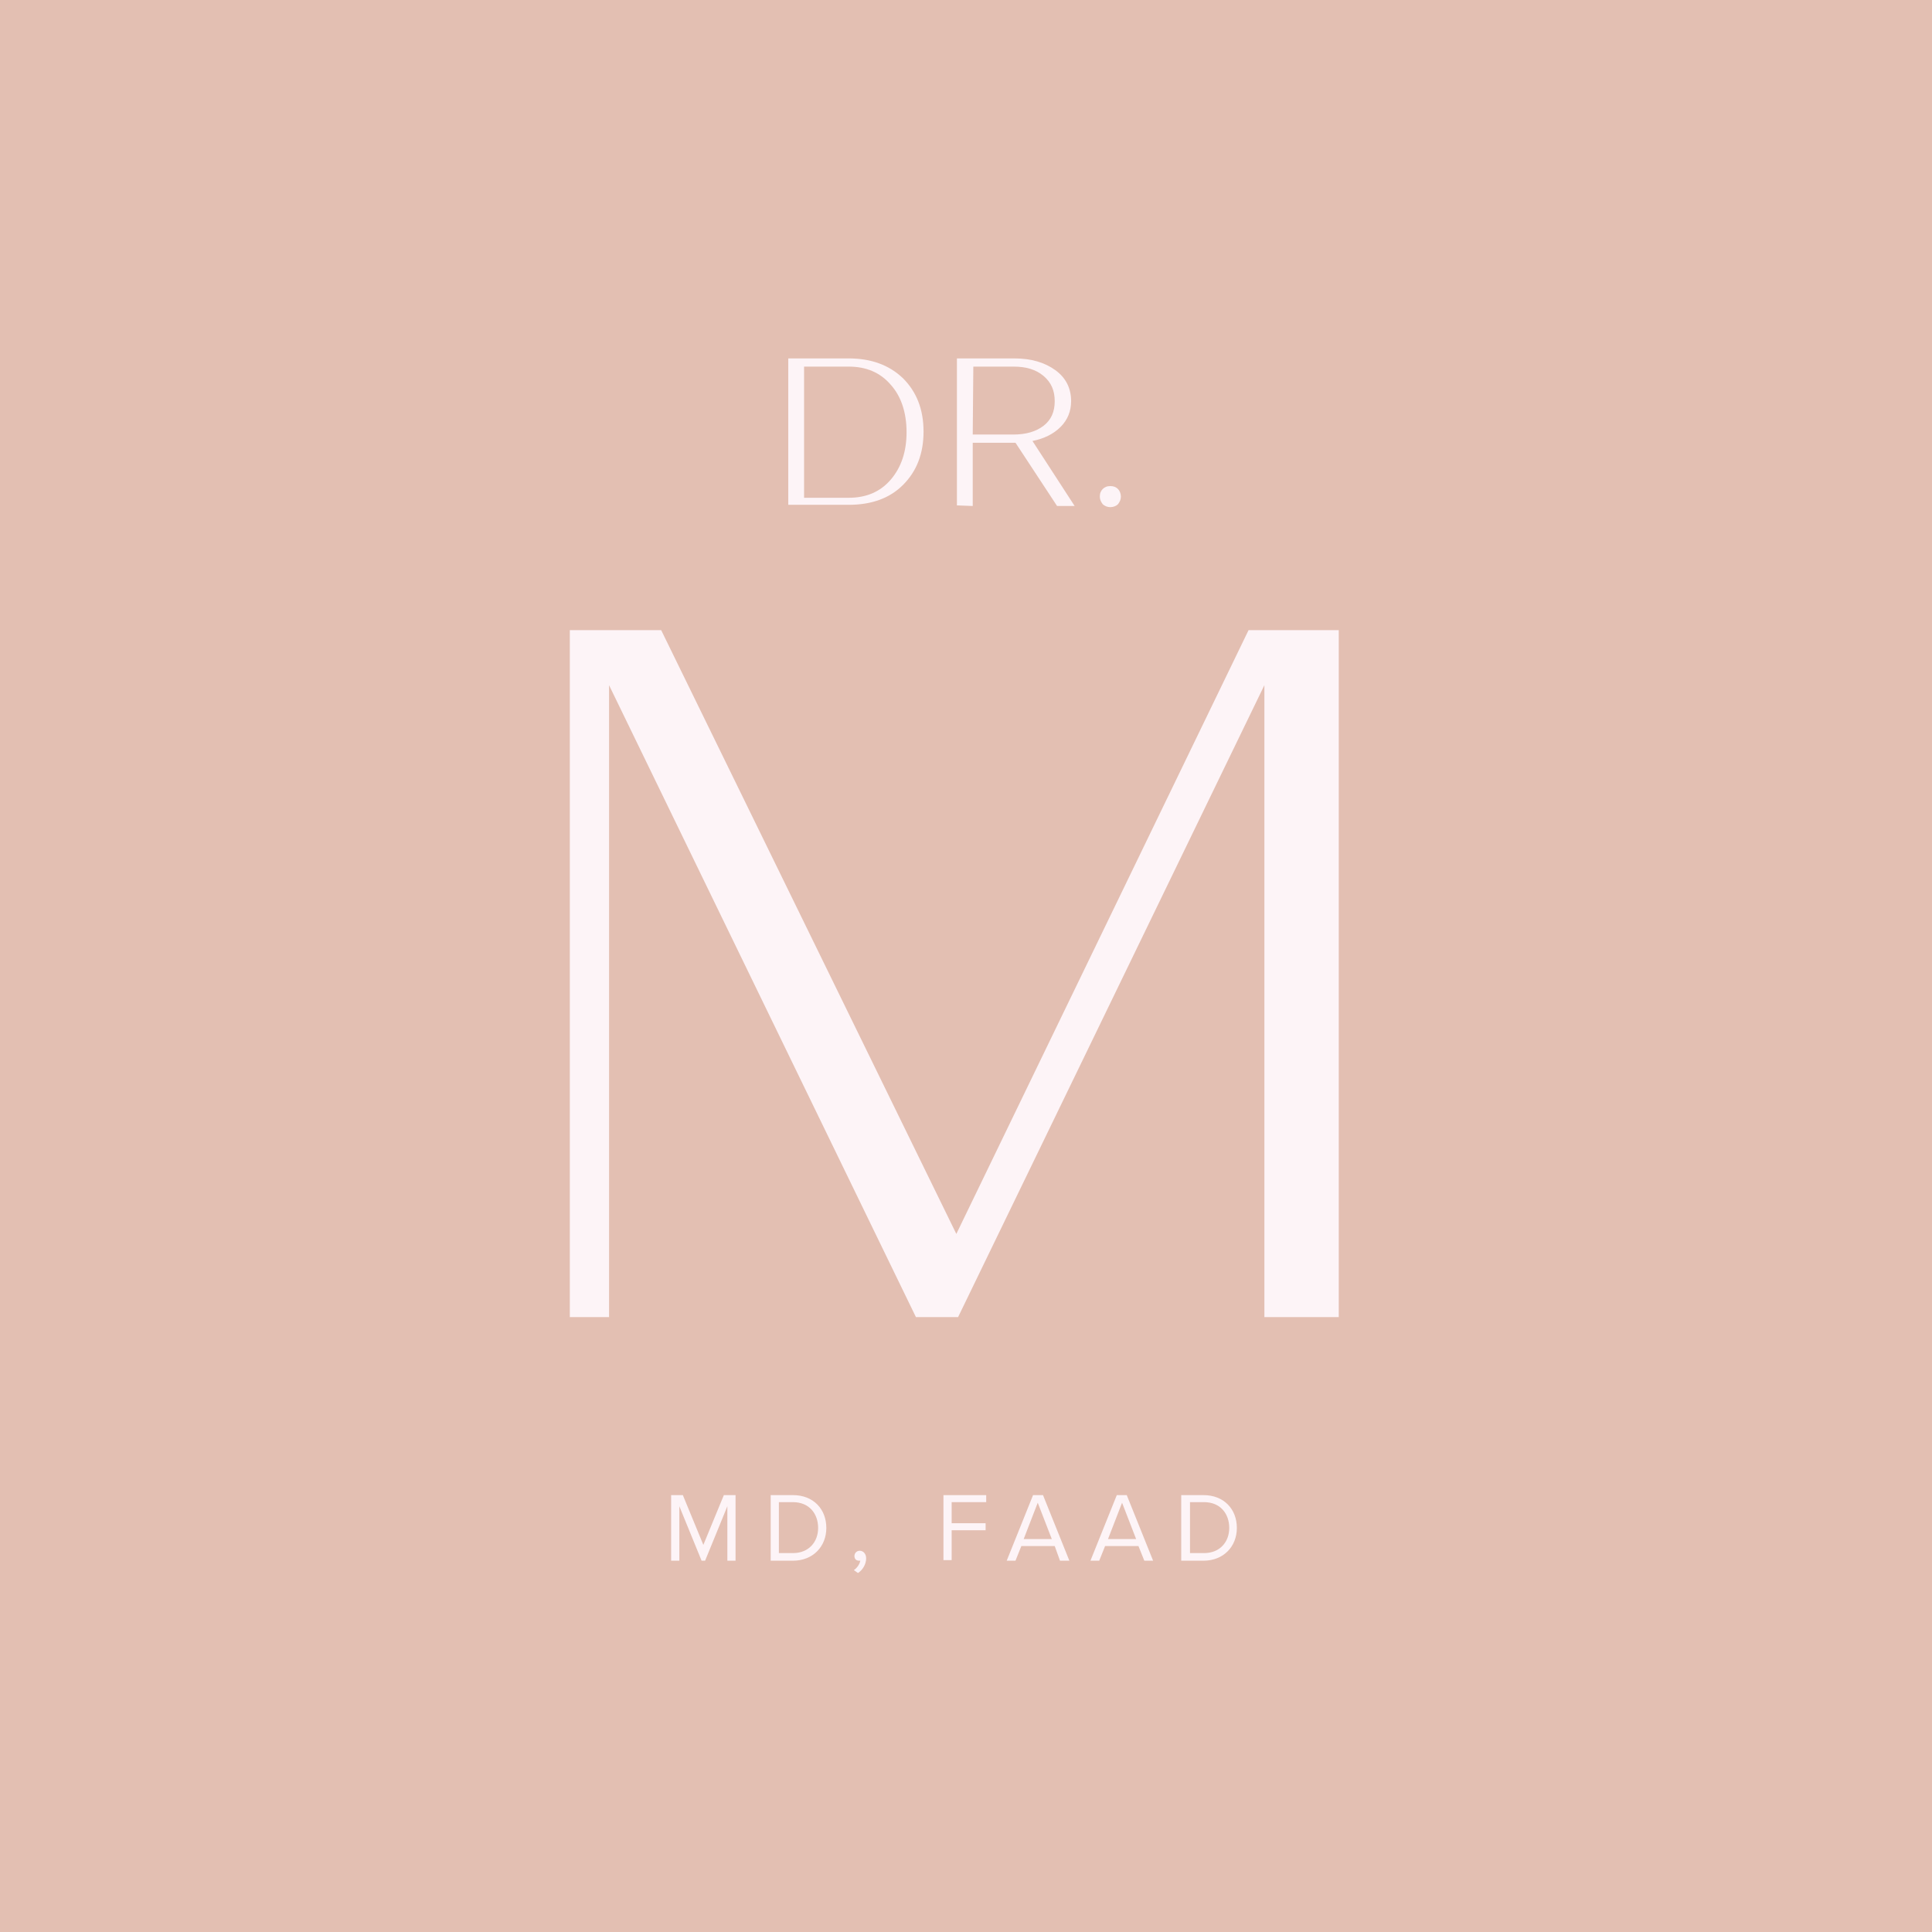 <?xml version="1.0" encoding="utf-8"?>
<!-- Generator: Adobe Illustrator 27.1.1, SVG Export Plug-In . SVG Version: 6.00 Build 0)  -->
<svg version="1.1" xmlns="http://www.w3.org/2000/svg" xmlns:xlink="http://www.w3.org/1999/xlink" x="0px" y="0px"
	 viewBox="0 0 329.9 329.9" style="enable-background:new 0 0 329.9 329.9;" xml:space="preserve">
<style type="text/css">
	.st0{fill:#E3BFB2;}
	.st1{fill:#FDF4F7;}
</style>
<g id="Layer_1">
	<rect x="-2" y="-2" class="st0" width="333.9" height="333.9"/>
	<path class="st0" d="M-142.4,14.6C-189.6-20.5-257-39.1-337.3-39.1S-485-20.5-532.1,14.6c-53.5,39.8-80.7,99.4-80.7,177
		c0,142.9,92.7,215.3,275.5,215.3s275.5-72.5,275.5-215.3C-61.8,114-88.9,54.4-142.4,14.6z"/>
	<g>
		<path class="st1" d="M97.3,224.9V107.6h15.6l50.4,103.1l49.9-103.1h15.4v117.3h-12.7V117l-52.3,107.9h-7.2L104,117v107.9H97.3z"/>
		<g>
			<path class="st1" d="M124.2,257.2l-3.8,9.3h-0.6l-3.8-9.3v9.3h-1.4v-11.2h2l3.5,8.5l3.5-8.5h2v11.2h-1.4V257.2z"/>
			<path class="st1" d="M131.6,255.3h3.8c3.5,0,5.7,2.4,5.7,5.6c0,3.2-2.3,5.6-5.7,5.6h-3.8V255.3z M135.4,265.2
				c2.7,0,4.3-1.9,4.3-4.3c0-2.4-1.5-4.4-4.3-4.4H133v8.7H135.4z"/>
			<path class="st1" d="M145.8,268.1c0.5-0.3,1-1,1.1-1.6c0,0-0.2,0-0.2,0c-0.5,0-0.8-0.3-0.8-0.8c0-0.5,0.4-0.9,0.9-0.9
				c0.6,0,1.1,0.5,1.1,1.3c0,1-0.6,2-1.4,2.5L145.8,268.1z"/>
			<path class="st1" d="M161.1,255.3h7.3v1.2h-5.9v3.6h5.8v1.2h-5.8v5.1h-1.4L161.1,255.3L161.1,255.3z"/>
			<path class="st1" d="M180.1,264h-5.7l-1,2.5h-1.5l4.5-11.2h1.7l4.5,11.2H181L180.1,264z M174.8,262.8h4.8l-2.4-6.2L174.8,262.8z"
				/>
			<path class="st1" d="M194.4,264h-5.7l-1,2.5h-1.5l4.5-11.2h1.7l4.5,11.2h-1.5L194.4,264z M189.2,262.8h4.8l-2.4-6.2L189.2,262.8z
				"/>
			<path class="st1" d="M201.7,255.3h3.8c3.5,0,5.7,2.4,5.7,5.6c0,3.2-2.3,5.6-5.7,5.6h-3.8V255.3z M205.6,265.2
				c2.7,0,4.3-1.9,4.3-4.3c0-2.4-1.5-4.4-4.3-4.4h-2.4v8.7H205.6z"/>
		</g>
		<g>
			<path class="st1" d="M134.6,86.3V61.2h10.3c3.8,0,6.9,1.1,9.3,3.4c2.3,2.3,3.5,5.3,3.5,9.1s-1.2,6.8-3.5,9.1
				c-2.3,2.3-5.4,3.4-9.3,3.4H134.6z M137.3,85h7.6c3,0,5.4-1,7.2-3.1c1.8-2.1,2.7-4.8,2.7-8.1s-0.9-6.1-2.7-8.1
				c-1.8-2.1-4.2-3.1-7.2-3.1h-7.6V85z"/>
			<path class="st1" d="M163.4,86.3V61.2h9.8c2.9,0,5.2,0.7,7,2c1.8,1.3,2.7,3.1,2.7,5.3c0,1.7-0.6,3.2-1.8,4.4
				c-1.2,1.2-2.8,2-4.8,2.4l7.2,11.1h-3l-7.1-10.8h-0.2h-7.1v10.8L163.4,86.3L163.4,86.3z M166.1,74.2h6.9c2.2,0,3.9-0.5,5.2-1.5
				c1.3-1,1.9-2.4,1.9-4.2c0-1.8-0.6-3.2-1.9-4.3c-1.3-1.1-3-1.6-5.1-1.6h-6.9L166.1,74.2L166.1,74.2z"/>
			<path class="st1" d="M187.8,84.8c0-0.6,0.2-1,0.5-1.3c0.3-0.3,0.7-0.5,1.3-0.5c0.6,0,1,0.2,1.3,0.5s0.5,0.8,0.5,1.3
				c0,0.5-0.2,0.9-0.5,1.3c-0.3,0.3-0.8,0.5-1.3,0.5s-1-0.2-1.3-0.5C188,85.7,187.8,85.3,187.8,84.8z"/>
		</g>
	</g>
</g>
<g id="Layer_2">
</g>
</svg>
